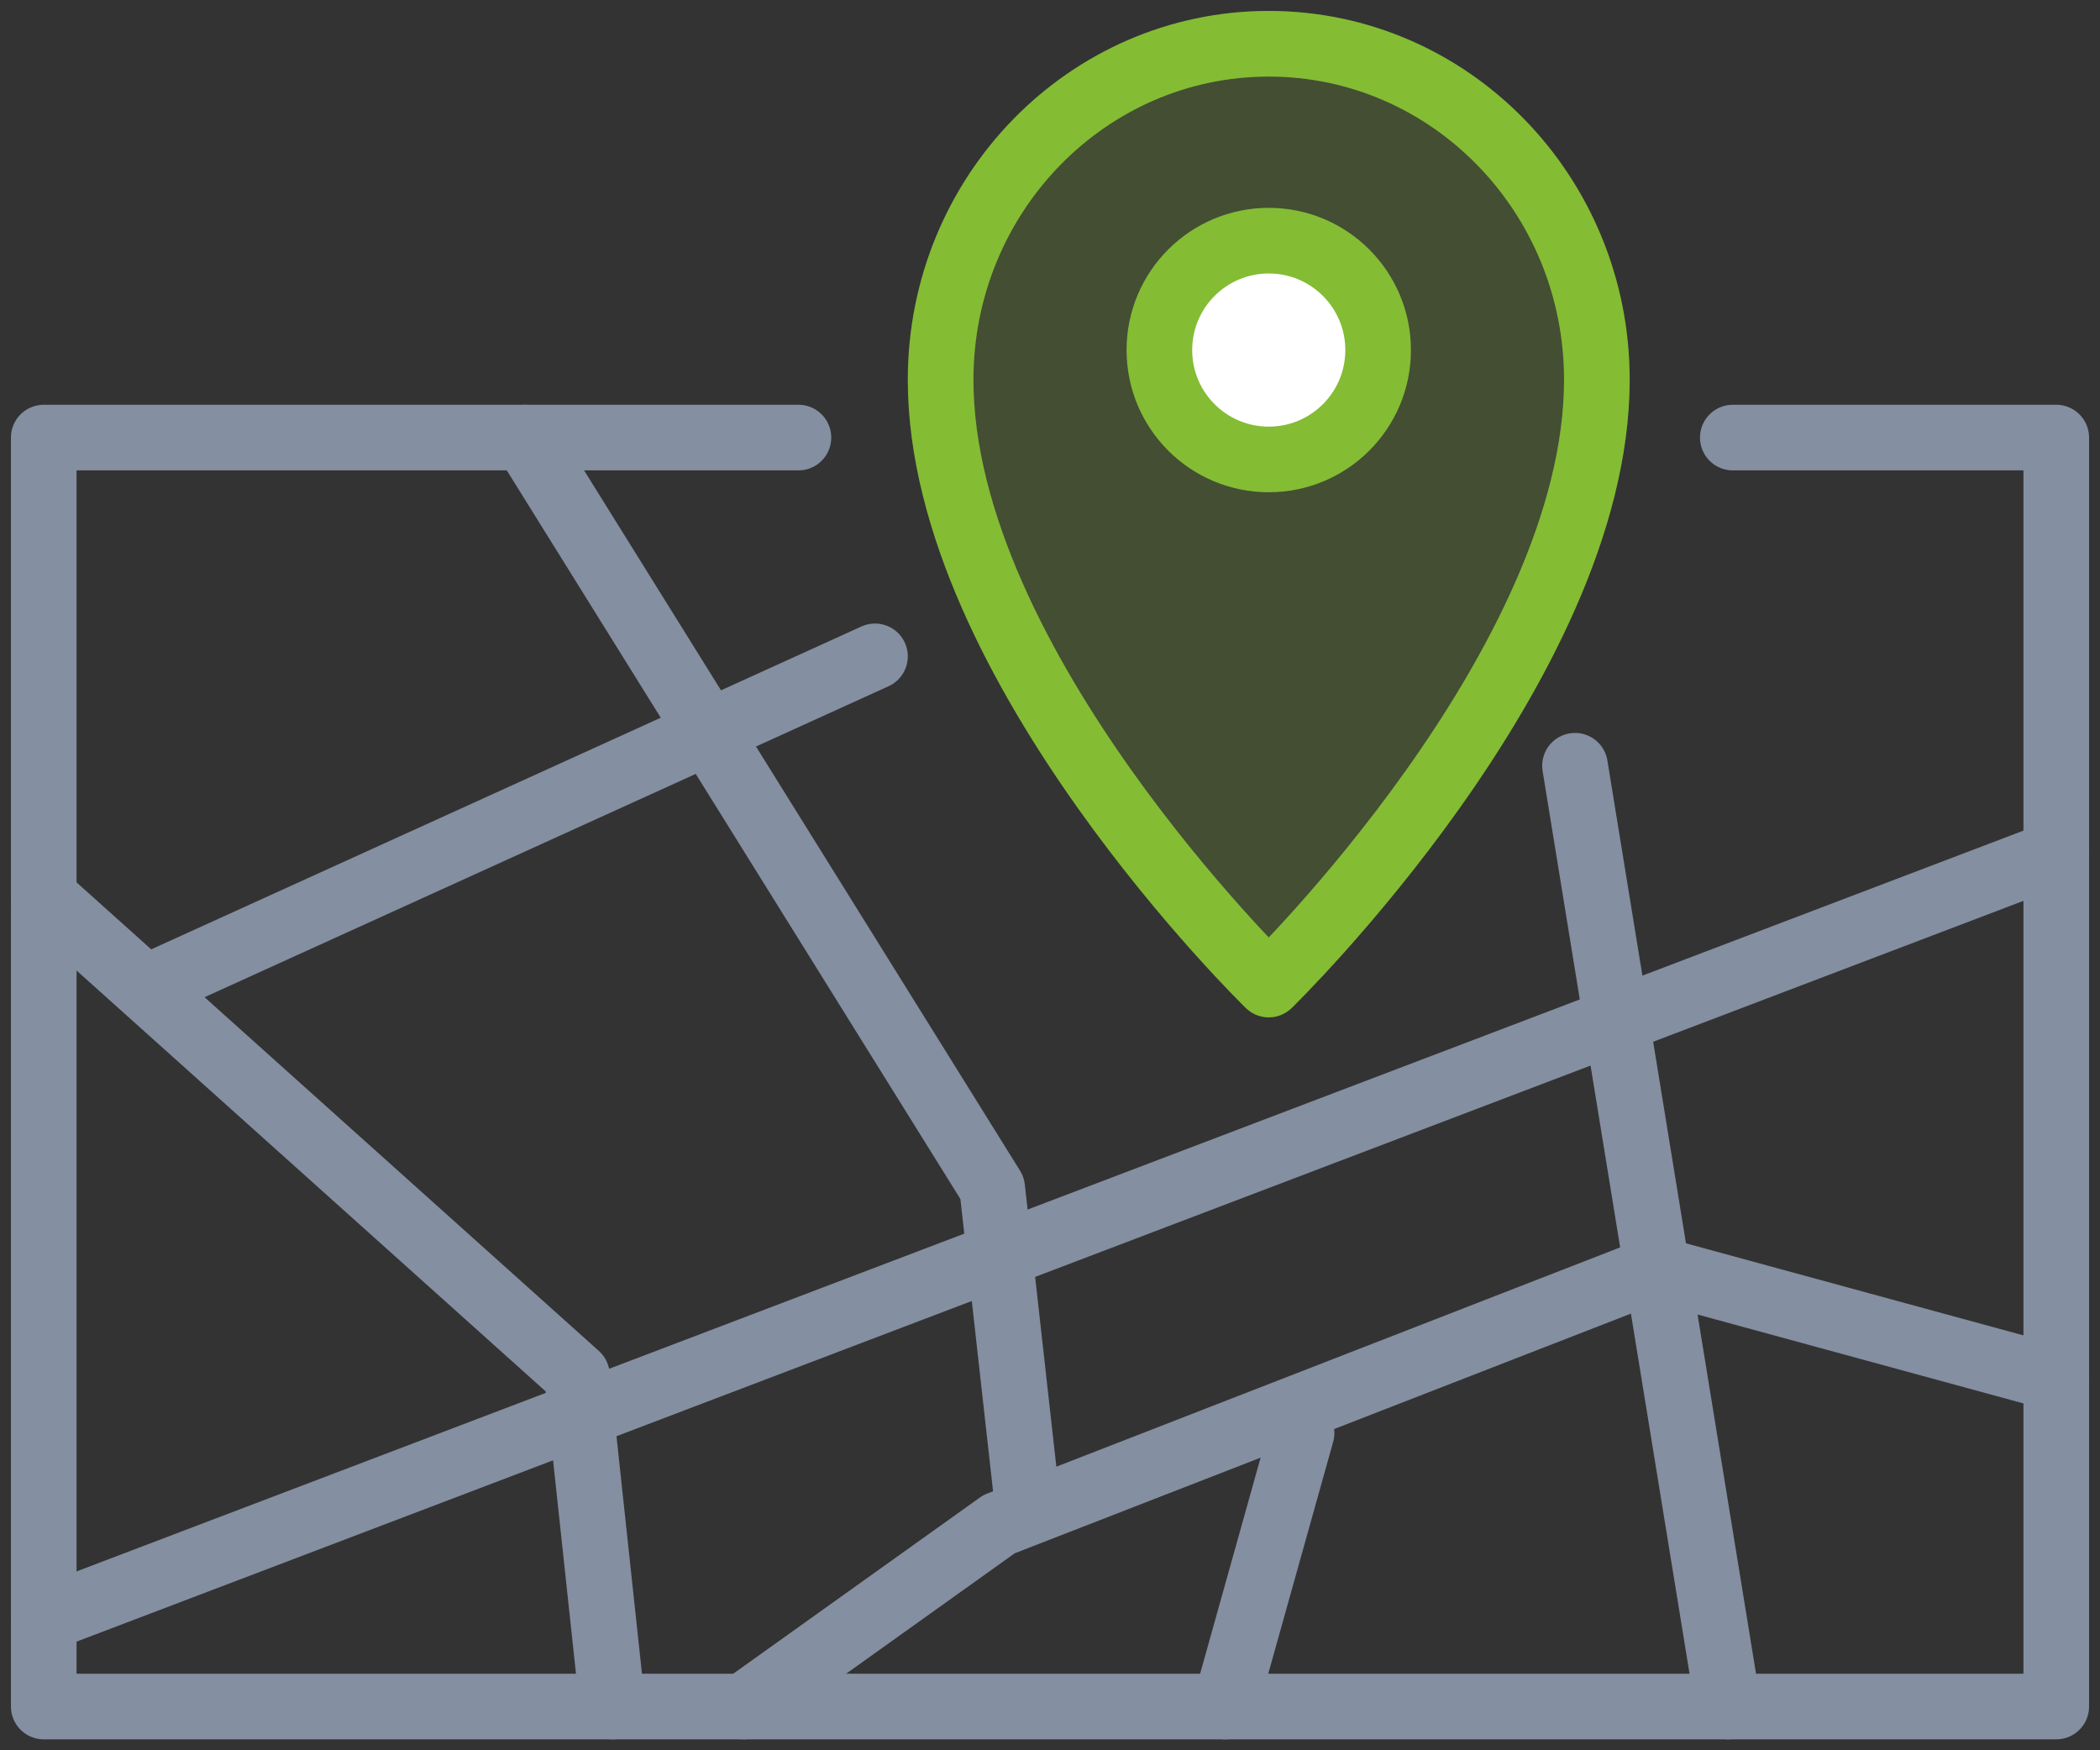 <?xml version="1.0" encoding="UTF-8" standalone="no"?>
<svg xmlns="http://www.w3.org/2000/svg" xmlns:xlink="http://www.w3.org/1999/xlink" height="80" version="1.1" viewBox="0 0 96 80" width="96">
    <rect x="0" y="0" width="96" height="80" fill="#333333" stroke="none"/>
    <title>Group 21</title>
    <g fill="none" fill-rule="evenodd" id="Berufeinsteiger" stroke="none" stroke-linecap="round" stroke-linejoin="round" stroke-width="1">
        <g id="freenet-group-Weitere" stroke-width="3" transform="translate(-312, -2447)">
            <g id="Group-14" transform="translate(200, 2436.519)">
                <g id="Group-15" transform="translate(0, 2.481)">
                    <g id="Group-21" transform="translate(114, 10)">
                        <polyline id="Stroke-1" points="77.214 18 92 18 92 76 0 76 0 18 34.5 18" stroke="#848FA1"/>
                        <path d="M71,15.358 C71,28.411 56,43 56,43 C56,43 41,28.411 41,15.358 C41,6.877 47.715,0 56,0 C64.285,0 71,6.877 71,15.358 Z" fill="#84BC34" id="Stroke-3" opacity="0.2" stroke="#84BC34"/>
                        <path d="M71,15.358 C71,28.411 56,43 56,43 C56,43 41,28.411 41,15.358 C41,6.877 47.715,0 56,0 C64.285,0 71,6.877 71,15.358 Z" id="Stroke-3" stroke="#84BC34"/>
                        <path d="M61,14 C61,16.762 58.762,19 56,19 C53.238,19 51,16.762 51,14 C51,11.238 53.238,9 56,9 C58.762,9 61,11.238 61,14 Z" fill="#FFFFFF" id="Stroke-5" stroke="#84BC34"/>
                        <line id="Stroke-7" stroke="#848FA1" x1="0" x2="92" y1="72" y2="37"/>
                        <line id="Stroke-9" stroke="#848FA1" x1="70" x2="77" y1="33" y2="76"/>
                        <polyline id="Stroke-11" points="0 39 24.375 60.864 26 76" stroke="#848FA1"/>
                        <polyline id="Stroke-13" points="92 61 73.667 56 43.667 67.667 32 76" stroke="#848FA1"/>
                        <line id="Stroke-15" stroke="#848FA1" x1="57.5" x2="54" y1="63.5" y2="76"/>
                        <line id="Stroke-17" stroke="#848FA1" x1="5" x2="38" y1="43" y2="28"/>
                        <polyline id="Stroke-19" points="22 18 43.357 52.3 45 67" stroke="#848FA1"/>
                    </g>
                </g>
            </g>
        </g>
    </g>
</svg>
